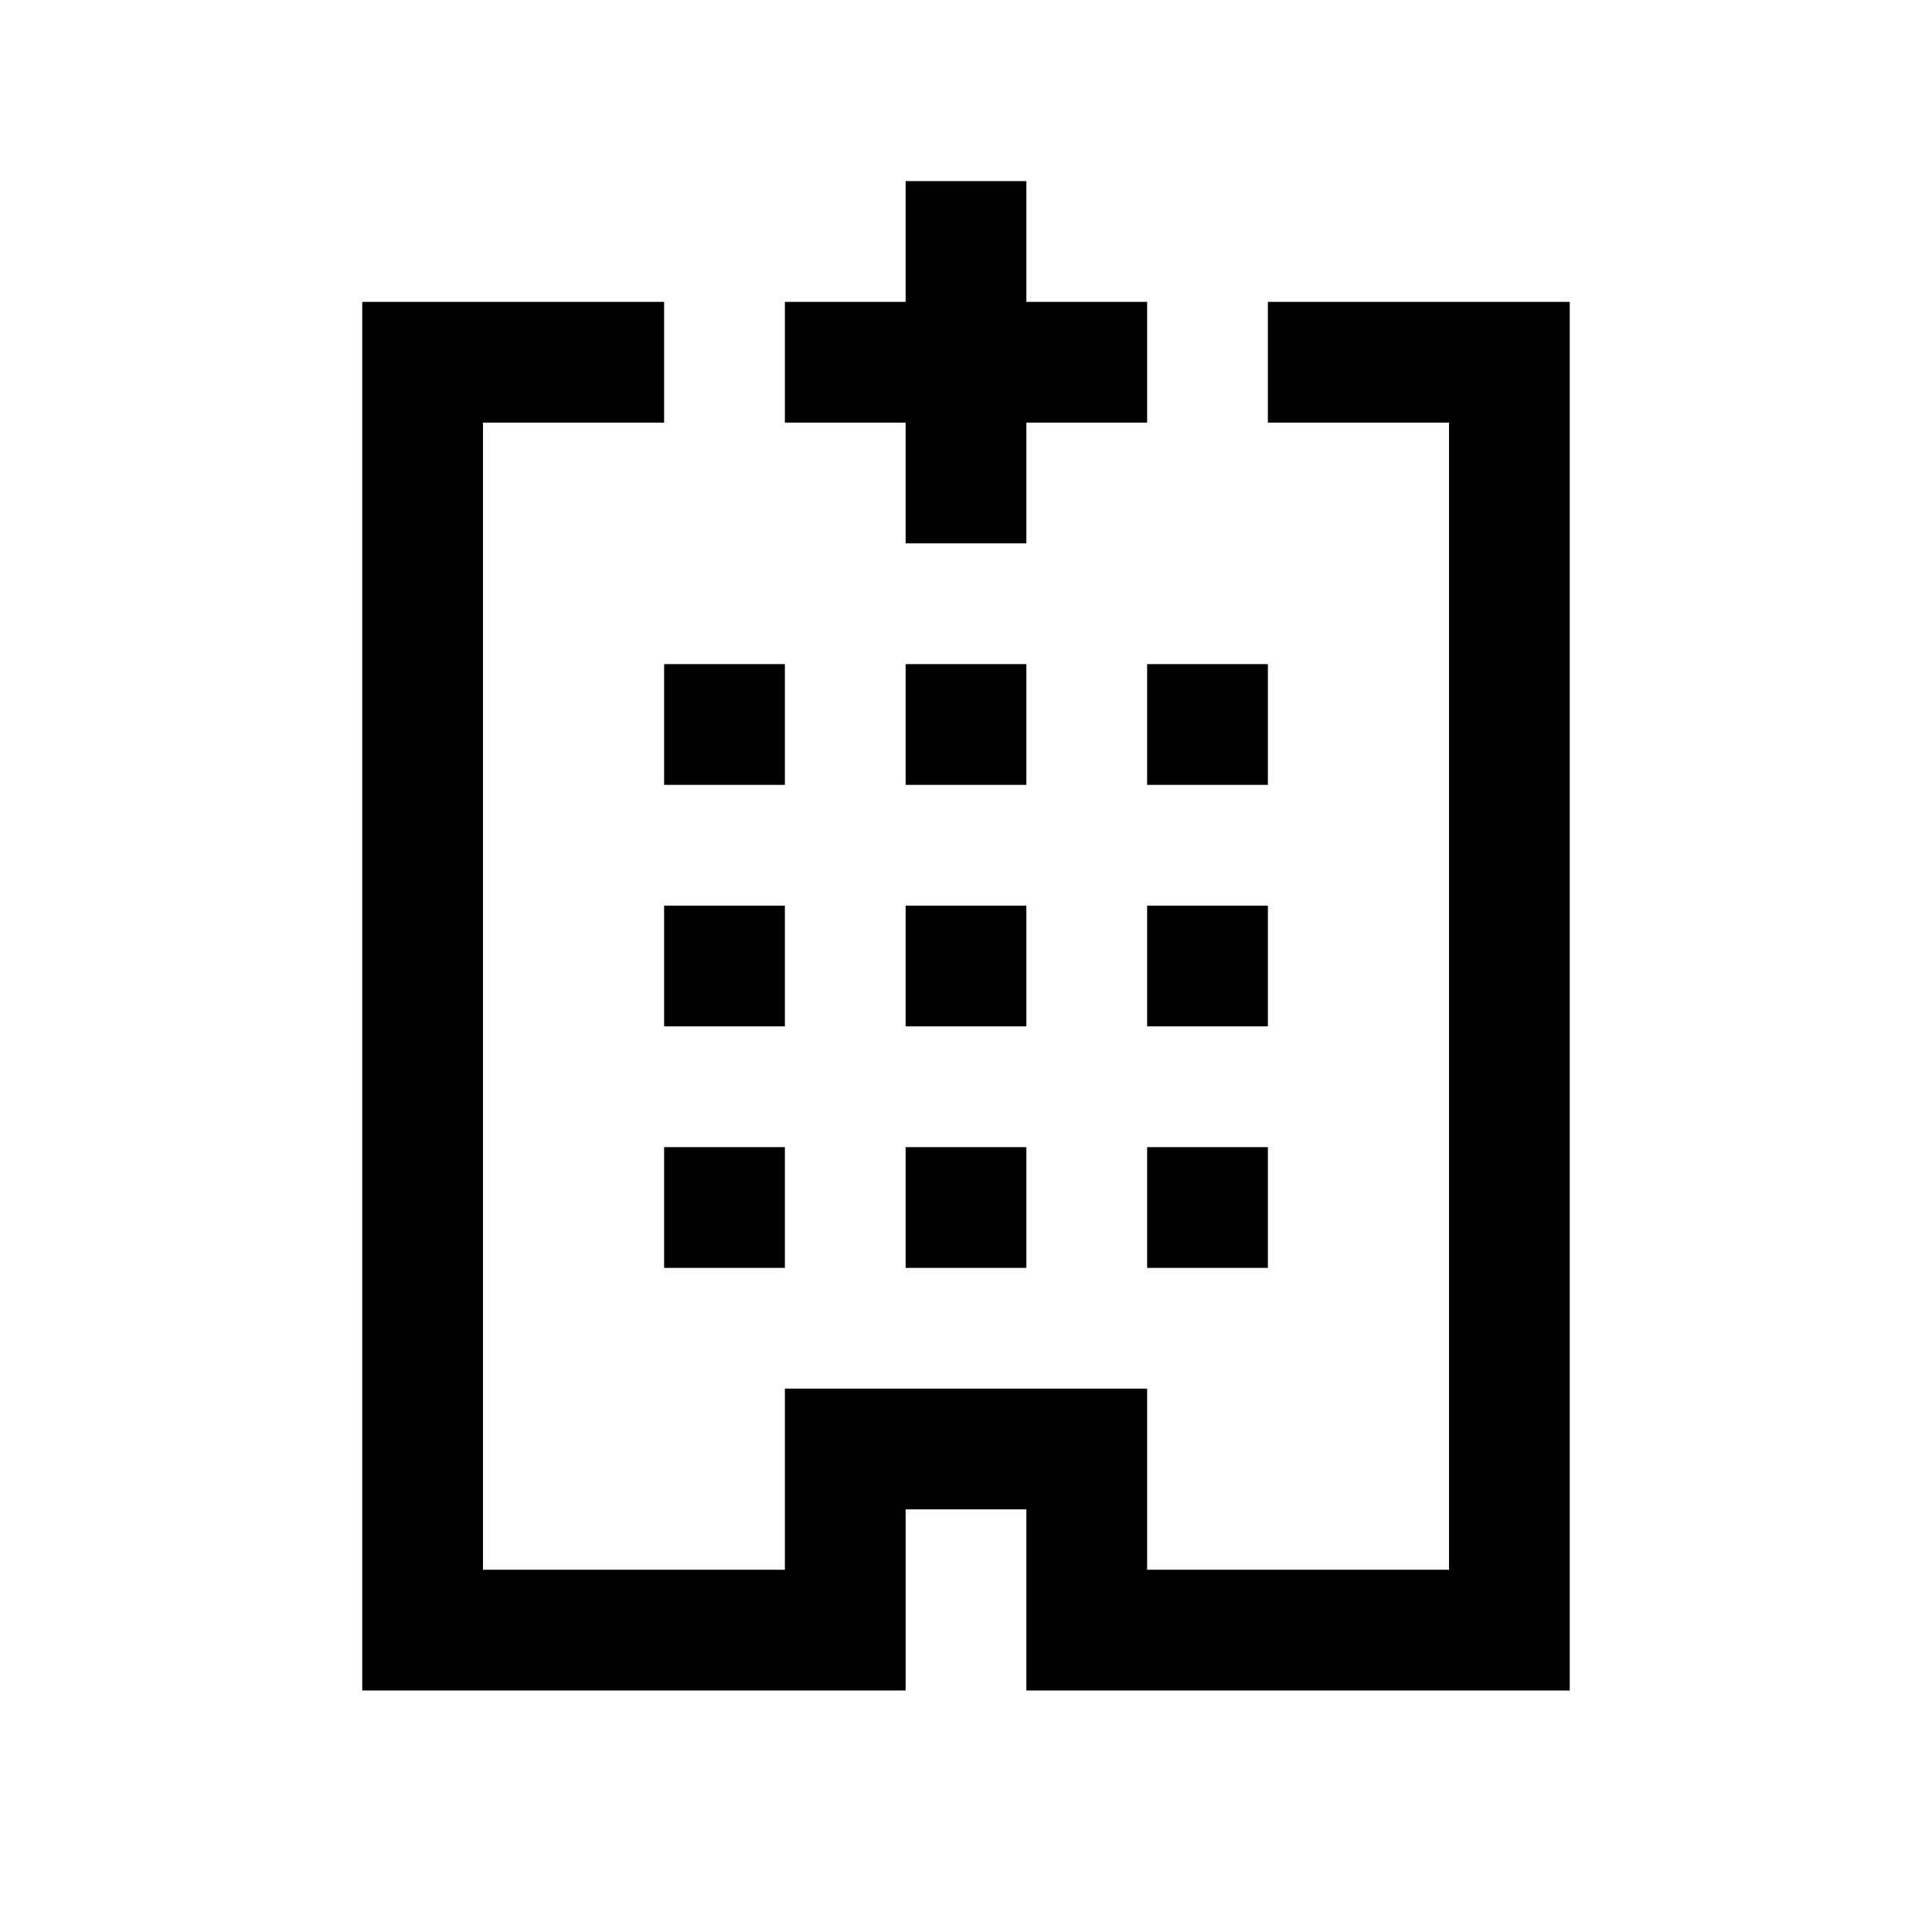 <svg xmlns="http://www.w3.org/2000/svg" viewBox="0 0 32 32"><path d="M 15 3 L 15 5 L 13 5 L 13 7 L 15 7 L 15 9 L 17 9 L 17 7 L 19 7 L 19 5 L 17 5 L 17 3 L 15 3 z M 6 5 L 6 6 L 6 27 L 6 28 L 7 28 L 14 28 L 15 28 L 15 27 L 15 25 L 17 25 L 17 27 L 17 28 L 18 28 L 25 28 L 26 28 L 26 27 L 26 6 L 26 5 L 25 5 L 21 5 L 21 7 L 24 7 L 24 26 L 19 26 L 19 24 L 19 23 L 18 23 L 14 23 L 13 23 L 13 24 L 13 26 L 8 26 L 8 7 L 11 7 L 11 5 L 7 5 L 6 5 z M 11 11 L 11 13 L 13 13 L 13 11 L 11 11 z M 15 11 L 15 13 L 17 13 L 17 11 L 15 11 z M 19 11 L 19 13 L 21 13 L 21 11 L 19 11 z M 11 15 L 11 17 L 13 17 L 13 15 L 11 15 z M 15 15 L 15 17 L 17 17 L 17 15 L 15 15 z M 19 15 L 19 17 L 21 17 L 21 15 L 19 15 z M 11 19 L 11 21 L 13 21 L 13 19 L 11 19 z M 15 19 L 15 21 L 17 21 L 17 19 L 15 19 z M 19 19 L 19 21 L 21 21 L 21 19 L 19 19 z"/></svg>